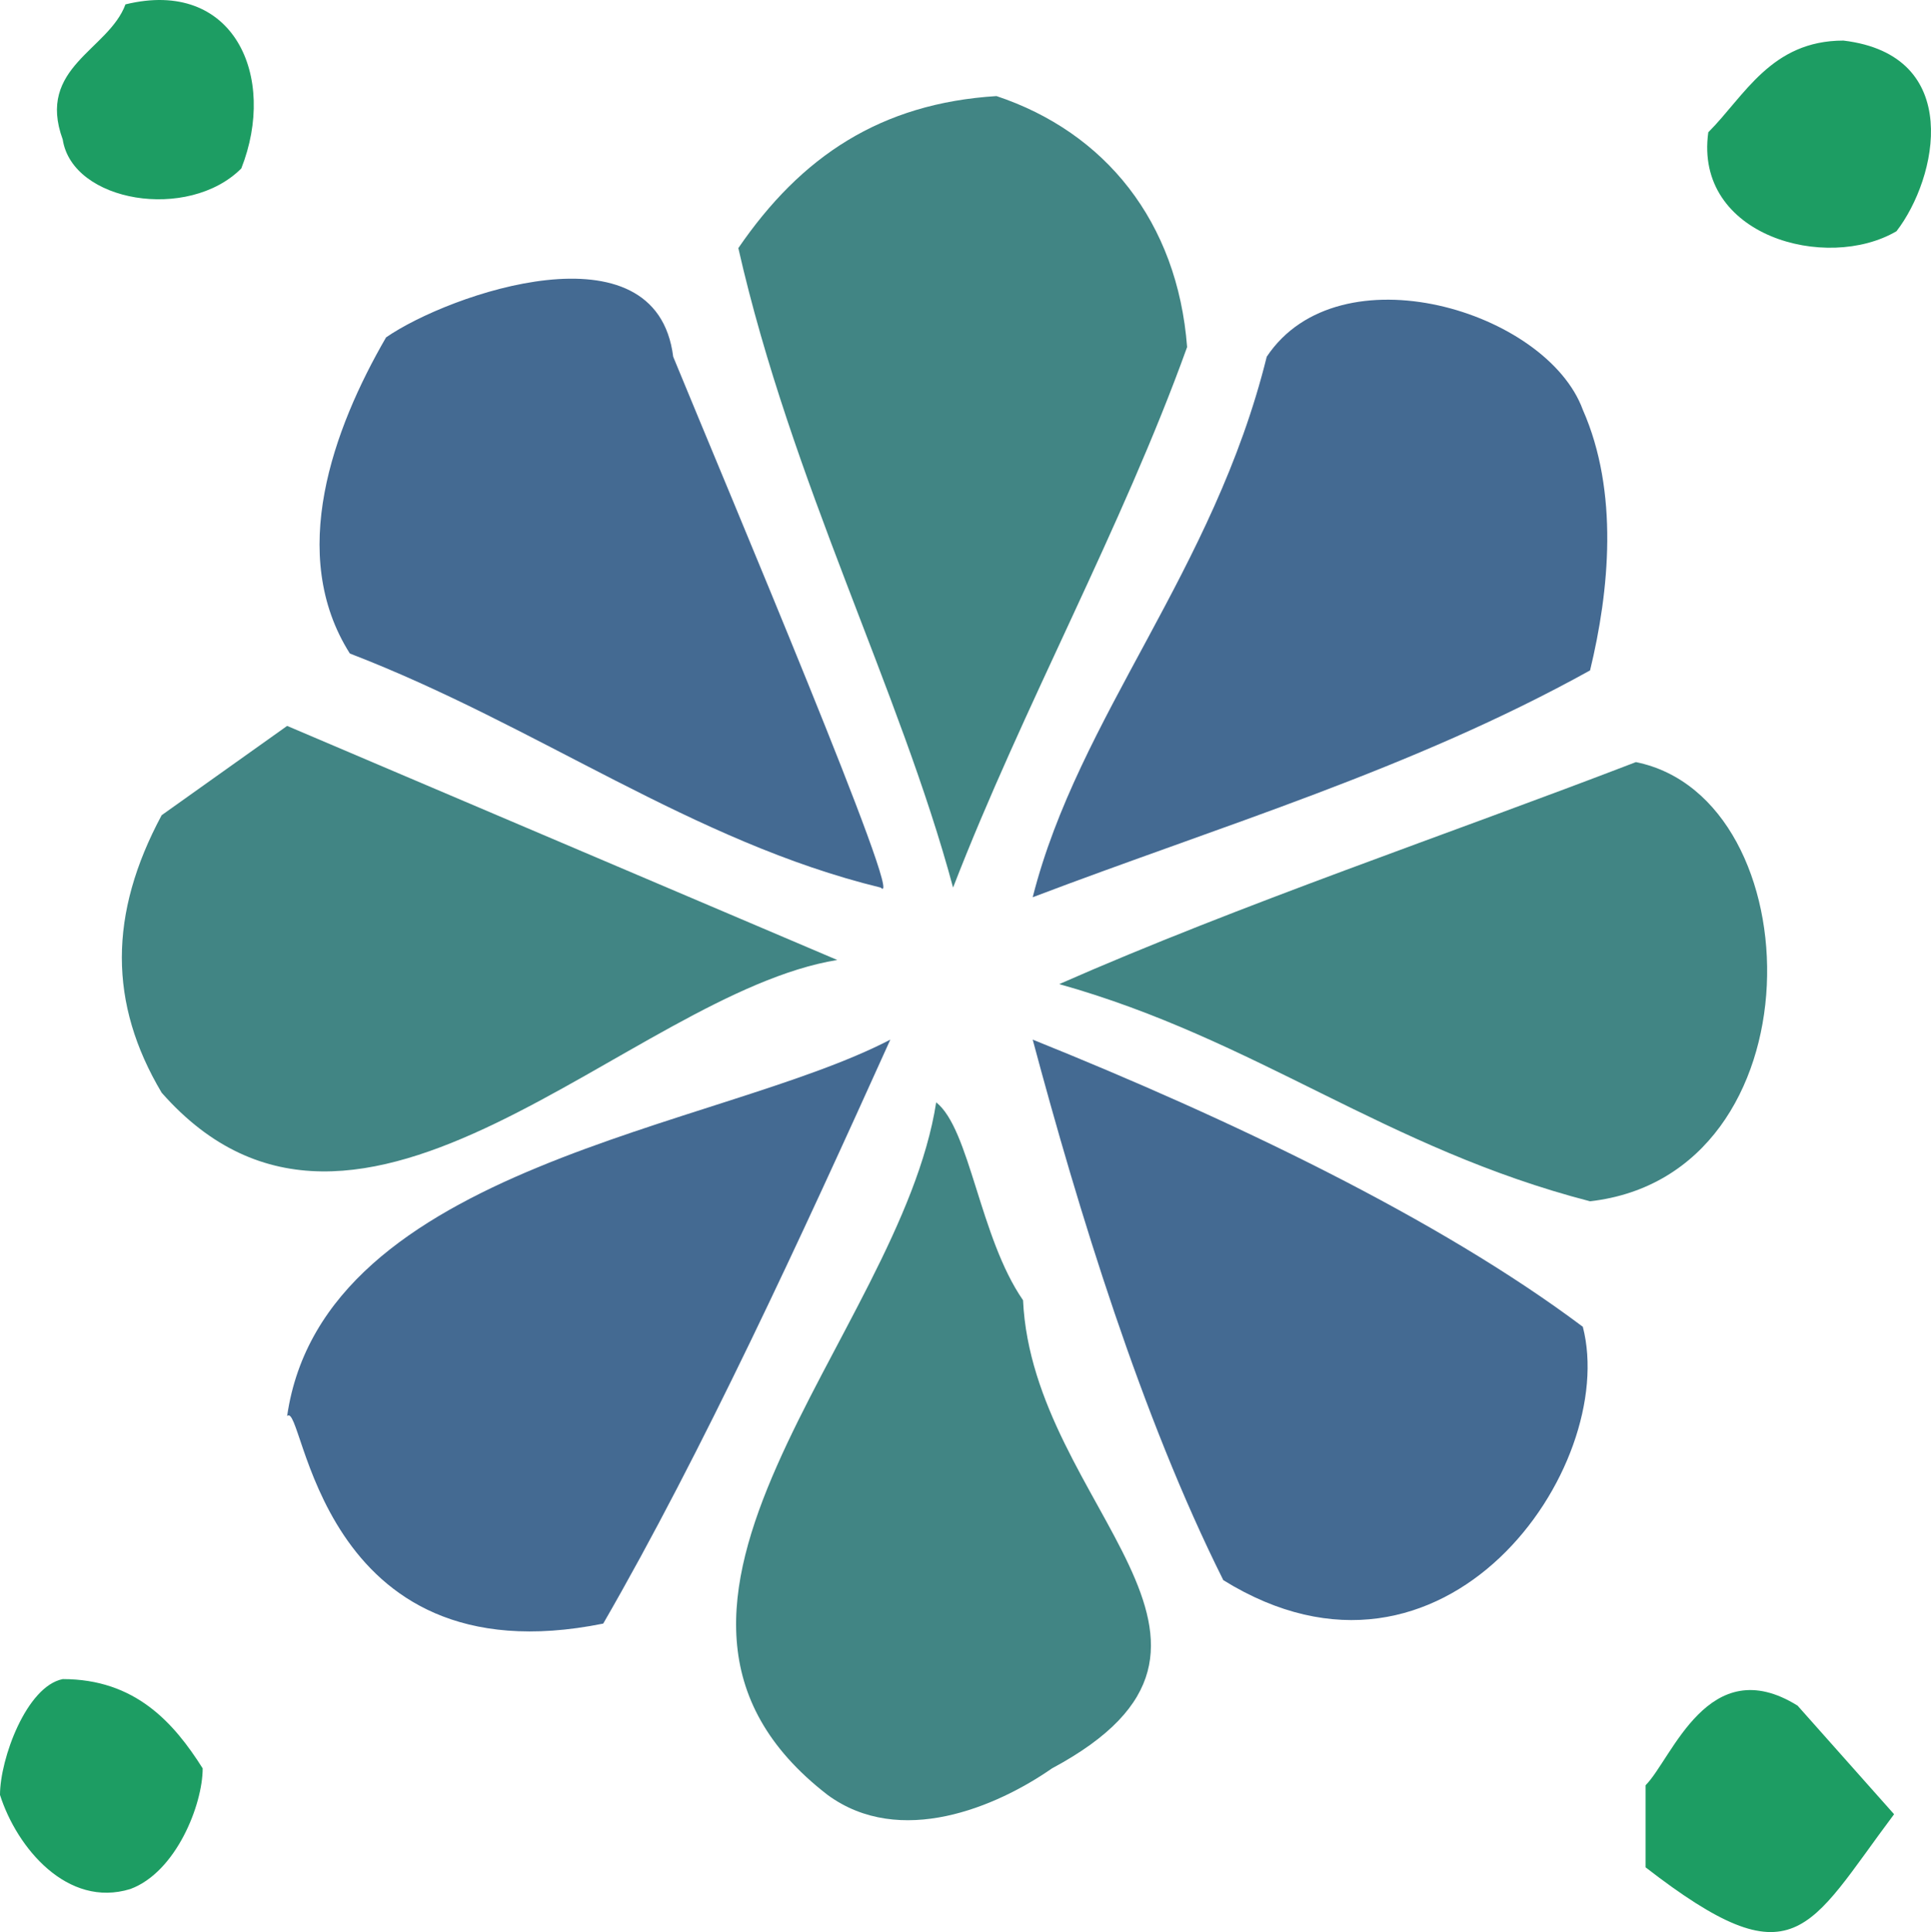 <svg xmlns="http://www.w3.org/2000/svg" width="600.224" height="600.484"><path fill="#1d9d63" fill-rule="evenodd" d="M75 52.362c-16.5 16.5-52.5 10.5-55.5-9-8.25-22.5 14.25-27.75 19.5-42 33.75-8.25 47.25 22.5 36 51m514.5 19.5c-21.75 12.75-63 1.5-58.5-30.75 11.25-11.25 19.5-28.5 42-28.5 37.5 4.5 29.25 42.75 16.5 59.25"/><path fill="#418584" fill-rule="evenodd" d="M369 107.862c-20.25 56.25-51 111.75-72.75 168-16.5-61.5-50.25-126-66.75-198.75 19.5-28.5 44.25-45 80.25-47.25 33.75 11.25 56.25 39 59.25 78"/><path fill="#446a92" fill-rule="evenodd" d="M209.25 110.862c17.25 42 72.75 173.25 64.5 165-58.5-14.25-106.5-50.25-165-72.75-19.5-30.75-5.25-69.75 11.25-98.25 19.5-13.5 84-36 89.25 6m282.75 16.5c11.25 25.5 8.25 56.25 2.25 81-55.5 30.75-114 48-173.25 70.5 14.25-56.25 56.25-101.25 72.75-168 22.5-33.75 87-14.25 98.25 16.5"/><path fill="#418584" fill-rule="evenodd" d="M260.25 298.362c-64.5 10.5-148.5 111-210 41.25-16.5-27.75-16.5-55.5 0-86.25l39-27.75 171 72.75m234 75c-63.75-16.5-103.5-50.25-165-67.5 56.25-24.75 120.75-46.5 179.25-69 55.5 11.25 57.75 128.25-14.25 136.5"/><path fill="#446a92" fill-rule="evenodd" d="M276.75 323.112c-27.75 61.5-58.5 128.25-89.25 181.5-89.25 18-93-69.75-98.25-64.5 11.25-78 134.25-89.25 187.5-117M492 412.362c11.25 43.5-42.75 121.5-111.75 78.75-25.5-51-45-114.75-59.25-168 61.5 24.75 126 55.5 171 89.25"/><path fill="#418584" fill-rule="evenodd" d="M318 404.112c3 64.5 81.75 106.5 9 145.5-17.25 12-47.25 24.75-69.75 8.25-75.75-58.5 22.5-142.5 33.75-215.25 10.5 8.25 13.5 42 27 61.5"/><path fill="#1d9d63" fill-rule="evenodd" d="M63 549.612c0 11.25-8.25 32.25-22.5 37.5-19.5 6-35.25-12.75-40.5-29.25 0-11.25 8.25-33.75 19.5-36 22.5 0 34.5 13.5 43.5 27.75m525.75 14.25c-27 36-30.75 52.5-77.25 16.5v-25.5c8.25-8.25 19.5-42 47.25-24.75l30 33.75"/></svg>
